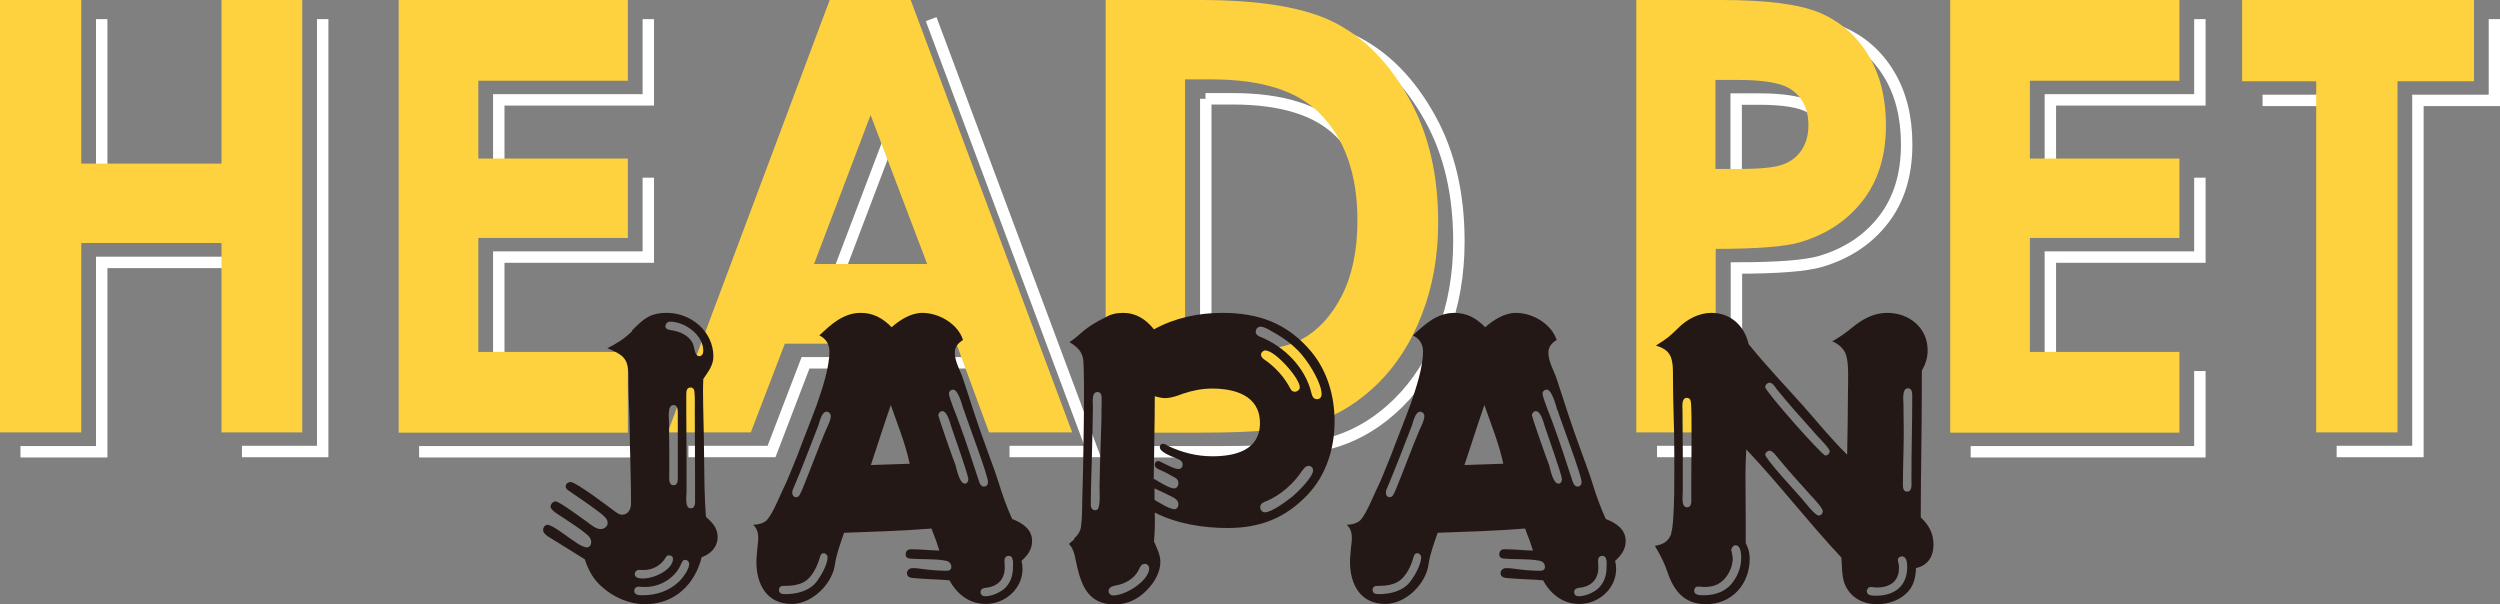 <?xml version="1.0" encoding="UTF-8"?><svg id="_レイヤー_2" xmlns="http://www.w3.org/2000/svg" viewBox="0 0 94.13 22.75"><rect x="0" y="0" width="94.13" height="22.75" fill="#808080" stroke="none"/><defs><style>.cls-1{fill:#231815;}.cls-2{fill:none;stroke:#fff;stroke-miterlimit:10;stroke-width:.43px;}.cls-3{fill:#fdd23e;}</style></defs><g id="_2025追加_変更"><path class="cls-2" d="M12.15.72v16.28h-3.04M3.83.72v6.16h5.28V.72M9.11,9.88H3.83v7.13H.77"/><path class="cls-2" d="M24.41,13.97v3.04h-8.63M24.41,6.69v2.99h-5.63v4.29M24.41.72v3.04h-5.63v2.93"/><path class="cls-2" d="M36.79,13.66h-6.46l-1.28,3.34h-3.13M35.06.72l6.08,16.28h-3.13M33.55,5.06l-2.13,5.61h4.26l-2.13-5.61Z"/><path class="cls-2" d="M42.41.72h3.56c2.3,0,4,.29,5.12.88,1.12.59,2.03,1.54,2.76,2.86s1.08,2.86,1.08,4.63c0,1.25-.2,2.41-.61,3.46-.4,1.05-.96,1.92-1.67,2.62s-1.48,1.17-2.31,1.44c-.83.27-2.27.4-4.31.4h-3.62M45.4,3.72v10.28h1.39c1.37,0,2.37-.16,2.99-.49.62-.33,1.12-.87,1.52-1.64.39-.77.59-1.71.59-2.84,0-1.73-.47-3.07-1.41-4.02-.84-.86-2.2-1.29-4.07-1.29h-1.02Z"/><path class="cls-2" d="M65.58.72c1.73,0,2.97.16,3.74.49s1.37.86,1.81,1.59c.44.73.66,1.61.66,2.64,0,1.14-.29,2.08-.87,2.83-.58.75-1.36,1.27-2.36,1.57-.58.17-1.64.25-3.18.25v6.91h-2.99M65.38,7.08h.96c.76,0,1.29-.06,1.58-.17.3-.11.53-.29.7-.55.17-.26.25-.56.25-.93,0-.63-.24-1.09-.71-1.38-.35-.21-.99-.32-1.93-.32h-.86v3.34Z"/><path class="cls-2" d="M82.83,13.97v3.04h-8.63M82.83,6.69v2.99h-5.63v4.29M82.83.72v3.04h-5.63v2.93"/><path class="cls-2" d="M87.98,3.78h-2.79M93.92.72v3.06h-2.88v13.22h-3.06"/><path class="cls-3" d="M0,0h3.06v6.16h5.28V0h3.04v16.28h-3.04v-7.13H3.06v7.13H0V0Z"/><path class="cls-3" d="M15.01,0h8.63v3.04h-5.63v2.93h5.63v2.99h-5.63v4.29h5.63v3.04h-8.63V0Z"/><path class="cls-3" d="M31.24,0h3.05l6.08,16.28h-3.13l-1.23-3.34h-6.46l-1.28,3.34h-3.13L31.24,0ZM32.78,4.33l-2.13,5.61h4.26l-2.13-5.61Z"/><path class="cls-3" d="M41.63,0h3.56c2.3,0,4,.29,5.12.88,1.12.59,2.03,1.54,2.76,2.86s1.08,2.86,1.08,4.63c0,1.25-.2,2.41-.61,3.46-.4,1.05-.96,1.92-1.67,2.62-.71.69-1.48,1.17-2.31,1.44-.83.27-2.27.4-4.31.4h-3.62V0ZM44.62,2.99v10.28h1.39c1.37,0,2.37-.16,2.99-.49.62-.33,1.12-.87,1.52-1.64.39-.77.59-1.71.59-2.84,0-1.73-.47-3.07-1.41-4.02-.84-.86-2.2-1.29-4.07-1.29h-1.02Z"/><path class="cls-3" d="M61.61,0h3.19c1.73,0,2.97.16,3.74.49.76.33,1.37.86,1.81,1.59.44.73.66,1.61.66,2.64,0,1.14-.29,2.08-.87,2.83-.58.75-1.36,1.27-2.36,1.57-.58.17-1.64.25-3.18.25v6.91h-2.99V0ZM64.6,6.36h.96c.76,0,1.29-.06,1.58-.17.3-.11.53-.29.7-.55.17-.26.25-.56.25-.93,0-.63-.24-1.09-.71-1.38-.35-.21-.99-.32-1.93-.32h-.86v3.34Z"/><path class="cls-3" d="M73.43,0h8.63v3.04h-5.63v2.93h5.63v2.99h-5.63v4.29h5.63v3.04h-8.63V0Z"/><path class="cls-3" d="M84.41,0h8.74v3.06h-2.88v13.22h-3.06V3.06h-2.79V0Z"/><path class="cls-1" d="M23.79,12.45c.43-.43.67-.67,1.32-.67.91,0,1.75.7,1.75,1.64,0,.34-.2.58-.38.85,0,.12-.01.26-.01.38,0,.85.04,1.71.04,2.55.01.75.01,1.51.07,2.26.23.2.44.42.44.75,0,.39-.26.65-.6.77-.26,1.03-1.02,1.77-2.14,1.77-.58,0-1.18-.26-1.61-.65-.32-.27-.52-.63-.65-1.04-.47-.3-.94-.58-1.4-.87-.09-.07-.17-.13-.17-.24,0-.09.07-.19.16-.19.16,0,.63.35.78.46.17.11.51.39.71.39.11,0,.16-.11.16-.2,0-.13-.09-.23-.19-.31-.28-.23-.6-.43-.9-.63-.12-.08-.44-.26-.44-.39,0-.09.08-.2.19-.2.15,0,1.02.66,1.2.78.15.11.31.26.5.26.12,0,.26-.09.26-.23,0-.16-.15-.27-.26-.36-.36-.28-.82-.59-1.2-.85-.05-.04-.12-.08-.12-.16,0-.11.09-.17.19-.17.2,0,1.44.94,1.68,1.12.08.05.15.11.24.11.26,0,.35-.23.35-.43,0-.9-.04-1.79-.05-2.69,0-.63-.05-1.26-.05-1.9v-.23c0-.66-.23-.78-.79-1.02.35-.17.67-.38.94-.65ZM25.63,21.27c-.23.51-.79.83-1.33.83-.08,0-.15,0-.22-.01h-.05c-.08,0-.15.07-.15.15,0,.19.23.17.36.17.47,0,.94-.16,1.29-.48.15-.13.42-.48.42-.7,0-.08-.07-.15-.15-.15-.11,0-.13.11-.17.19ZM25.06,21c-.17.28-.47.46-.81.46h-.2c-.08,0-.15.07-.15.15,0,.16.19.17.31.17.48,0,1.13-.36,1.13-.74,0-.08-.07-.13-.15-.13-.07,0-.11.04-.13.09ZM25.05,12.27c0,.12.12.15.21.16.31.04.66.19.81.47.09.16.07.51.26.51.11,0,.15-.11.15-.2,0-.6-.69-1.1-1.26-1.1-.08,0-.16.07-.16.16ZM25.19,15.89c0,.39.01.79.01,1.18v.78c0,.13-.04.42.16.42.19,0,.16-.26.16-.38v-2.33c0-.13,0-.31-.16-.31-.24,0-.17.47-.17.63ZM25.84,14.85v.66c0,.54.01,1.09.01,1.63v1.37c0,.16-.08.63.16.63.19,0,.16-.26.16-.39v-.78c0-.83-.01-1.67-.01-2.5,0-.23.01-.46-.01-.69,0-.09-.04-.19-.15-.19-.15,0-.16.15-.16.26Z"/><path class="cls-1" d="M28.88,19.57c.23-.23.56-1.09.73-1.42.15-.34.28-.69.42-1.02.24-.65.5-1.28.73-1.91.2-.58.47-1.38.47-1.99,0-.27-.13-.48-.38-.6.44-.42.91-.85,1.56-.85.47,0,.83.2,1.16.54.32-.28.73-.54,1.16-.54.63,0,1.34.42,1.53,1.02-.19.12-.31.26-.31.48,0,.35.22.69.32,1.01.28.86.55,1.71.86,2.55.16.46.34.9.48,1.36s.3.9.5,1.34c.38.15.75.38.75.83,0,.32-.17.54-.4.75.03.11.04.2.04.3,0,.75-.66,1.32-1.38,1.32-.62,0-1.08-.36-1.37-.89-.43-.04-.86-.04-1.29-.08-.12-.01-.31-.01-.31-.19,0-.12.11-.19.21-.19s.23.01.34.03c.31.04.62.07.93.07.11,0,.19-.03.19-.15s-.09-.21-.22-.23c-.43-.08-.9-.04-1.34-.08-.09-.01-.16-.05-.16-.16s.07-.19.19-.19c.35,0,.71.04,1.08.05-.08-.26-.17-.51-.27-.75,0-.03-.01-.05-.03-.08-1.09.09-2.2.12-3.29.16-.13.39-.28.77-.34,1.17-.09.75-.86,1.51-1.63,1.51-.94,0-1.33-.74-1.33-1.59,0-.19.03-.36.04-.55.01-.11.03-.21.03-.34,0-.19-.04-.36-.19-.5.2-.01.39-.05.54-.2ZM30.85,21.05c-.11.36-.34.81-.73.93-.2.07-.4.08-.62.08-.09,0-.17.04-.17.15,0,.15.13.16.24.16.44,0,.93-.12,1.2-.5.15-.2.39-.62.39-.89,0-.08-.07-.15-.15-.15-.11,0-.13.12-.16.22ZM30.82,16c-.16.43-.77,1.99-.94,2.37-.03.05-.05.12-.05.19,0,.08.05.16.15.16.13,0,.17-.19.23-.3.31-.75.58-1.51.9-2.26.07-.15.17-.34.17-.5,0-.09-.08-.16-.16-.16-.17,0-.26.36-.3.5ZM34.25,17.45c-.16-.75-.46-1.48-.71-2.2-.26.75-.5,1.51-.75,2.26.5-.01.98-.04,1.47-.05ZM35.83,16.1c-.05-.15-.16-.62-.35-.62-.08,0-.15.08-.15.16,0,.05.56,1.67.65,1.88.04.16.15.69.35.69.08,0,.13-.08.13-.16,0-.17-.54-1.67-.63-1.95ZM36.28,15.42c-.05-.16-.2-.75-.39-.75-.09,0-.16.07-.16.15,0,.16.32.91.39,1.12.27.73.5,1.45.74,2.18.03.09.08.2.19.2s.15-.09.15-.17c0-.26-.78-2.3-.91-2.72ZM37.82,21.11c0,.09.01.19.01.27,0,.44-.28.71-.71.75-.09.01-.2.04-.2.16,0,.11.08.16.17.16.24,0,.52-.12.71-.27.24-.21.34-.5.34-.82,0-.13.04-.43-.16-.43-.11,0-.16.08-.16.17Z"/><path class="cls-1" d="M40.44,20.28c.13-.11.24-.28.26-.44.05-.35.04-.7.05-1.05.03-.7.11-4.88.03-5.28-.05-.31-.26-.47-.51-.63.12-.08.23-.16.34-.26.3-.28.65-.5,1.01-.67.2-.12.42-.17.66-.17.5,0,.86.24,1.17.62.78-.43,1.67-.62,2.57-.62,1.37,0,2.46.39,3.36,1.47.6.73.87,1.67.87,2.61,0,1.01-.31,2.02-1.01,2.76-.85.9-1.81,1.26-3.02,1.26-.93,0-1.91-.16-2.74-.58.01.35,0,.73-.03,1.09.11.24.24.5.24.77,0,.4-.24.79-.51,1.06-.32.34-.75.54-1.21.54-1.09,0-1.3-.86-1.48-1.73-.04-.2-.09-.39-.24-.55.07-.07.13-.12.2-.17ZM41.15,15.3c-.01.5-.01,1.01-.03,1.52-.01.73-.05,1.45-.05,2.19,0,.09.04.2.16.2.04,0,.11-.01.12-.07.08-.15.05-.63.05-.82.01-1.1.08-2.19.08-3.29,0-.12-.01-.27-.16-.27-.23,0-.17.39-.17.54ZM42.88,21.45c-.17.34-.52.54-.9.6-.12.03-.24.07-.24.21,0,.08.08.16.16.16.52,0,1.37-.58,1.37-1.02,0-.09-.08-.17-.16-.17-.13,0-.19.11-.23.22ZM43.47,18.04c.15.09.56.35.74.35.11,0,.16-.11.16-.2,0-.08-.04-.16-.12-.2-.19-.11-.39-.22-.58-.3-.09-.04-.19-.08-.19-.2,0-.07.05-.13.13-.13.05,0,.12.04.17.07.16.07.43.23.6.23.09,0,.15-.08.15-.17,0-.16-.17-.2-.3-.26-.13-.05-.56-.21-.56-.39,0-.08.04-.13.12-.13.07,0,.12.04.17.07.54.26,1.1.4,1.69.4.83,0,1.79-.21,1.79-1.25s-.95-1.3-1.8-1.3c-.38,0-.73.07-1.09.19-.22.08-.44.17-.69.17-.12,0-.26-.04-.38-.07,0,1.05-.03,2.08-.04,3.13ZM44.21,19.18c.09,0,.16-.09.16-.19,0-.13-.08-.19-.19-.26-.23-.12-.47-.23-.71-.34v.43c.15.09.56.35.74.35ZM47.28,12.49c0,.11.09.16.19.2.9.36,1.69,1.17,1.91,2.12.03.12.08.22.21.22.11,0,.17-.08.17-.19,0-.39-.4-1.04-.63-1.34-.34-.46-.79-.78-1.29-1.05-.11-.07-.26-.15-.39-.15-.09,0-.17.09-.17.19ZM49.05,17.69c-.32.5-.82.95-1.37,1.18-.11.04-.23.09-.23.23,0,.09.07.19.17.19.27,0,.83-.43,1.05-.6.19-.16.77-.73.77-.98,0-.09-.07-.17-.16-.17-.12,0-.17.08-.23.16ZM47.67,13.19c-.09,0-.19.07-.19.16s.07.15.13.19c.43.3.74.65.98,1.1.03.07.09.11.16.11.09,0,.19-.07.19-.17,0-.34-.93-1.38-1.28-1.38Z"/><path class="cls-1" d="M51.23,19.57c.23-.23.56-1.09.73-1.42.15-.34.28-.69.42-1.02.24-.65.5-1.28.73-1.91.2-.58.47-1.38.47-1.99,0-.27-.13-.48-.38-.6.44-.42.91-.85,1.56-.85.47,0,.83.2,1.16.54.32-.28.73-.54,1.16-.54.63,0,1.34.42,1.53,1.02-.19.12-.31.26-.31.48,0,.35.22.69.32,1.01.28.86.55,1.71.86,2.55.16.46.34.9.48,1.36s.3.9.5,1.34c.38.15.75.38.75.83,0,.32-.17.54-.4.75.03.11.04.2.04.3,0,.75-.66,1.32-1.38,1.32-.62,0-1.08-.36-1.37-.89-.43-.04-.86-.04-1.29-.08-.12-.01-.31-.01-.31-.19,0-.12.11-.19.21-.19s.23.01.34.03c.31.04.62.07.93.07.11,0,.19-.03.19-.15s-.09-.21-.22-.23c-.43-.08-.9-.04-1.34-.08-.09-.01-.16-.05-.16-.16s.07-.19.19-.19c.35,0,.71.04,1.08.05-.08-.26-.17-.51-.27-.75,0-.03-.01-.05-.03-.08-1.09.09-2.2.12-3.29.16-.13.39-.28.77-.34,1.17-.09.75-.86,1.51-1.63,1.51-.94,0-1.33-.74-1.33-1.59,0-.19.03-.36.04-.55.01-.11.03-.21.03-.34,0-.19-.04-.36-.19-.5.2-.01.39-.05.54-.2ZM53.2,21.05c-.11.36-.34.81-.73.93-.2.07-.4.08-.62.08-.09,0-.17.04-.17.15,0,.15.13.16.24.16.44,0,.93-.12,1.2-.5.15-.2.39-.62.39-.89,0-.08-.07-.15-.15-.15-.11,0-.13.12-.16.22ZM53.17,16c-.16.43-.77,1.99-.94,2.37-.03.05-.05.12-.05.19,0,.08.05.16.15.16.13,0,.17-.19.23-.3.31-.75.58-1.51.9-2.26.07-.15.17-.34.17-.5,0-.09-.08-.16-.16-.16-.17,0-.26.36-.3.5ZM56.6,17.45c-.16-.75-.46-1.48-.71-2.2-.26.75-.5,1.51-.75,2.26.5-.01.98-.04,1.47-.05ZM58.18,16.1c-.05-.15-.16-.62-.35-.62-.08,0-.15.08-.15.16,0,.05.56,1.67.65,1.88.04.16.15.69.35.69.08,0,.13-.08.13-.16,0-.17-.54-1.67-.63-1.95ZM58.63,15.42c-.05-.16-.2-.75-.39-.75-.09,0-.16.07-.16.15,0,.16.32.91.39,1.12.27.73.5,1.45.74,2.18.03.09.08.2.19.2s.15-.09.15-.17c0-.26-.78-2.3-.91-2.72ZM60.17,21.11c0,.09.01.19.01.27,0,.44-.28.71-.71.75-.09.01-.2.04-.2.16,0,.11.08.16.17.16.24,0,.52-.12.71-.27.24-.21.34-.5.34-.82,0-.13.04-.43-.16-.43-.11,0-.16.08-.16.17Z"/><path class="cls-1" d="M62.92,20.08c.15-.42.12-2.53.12-3.09,0-.93-.05-1.84-.05-2.77,0-.26.01-.54-.08-.78-.11-.26-.32-.35-.56-.43.44-.28.47-.3.85-.67.32-.32.77-.56,1.24-.56.73,0,1.25.5,1.4,1.18.66.81,1.38,1.57,2.08,2.35.54.62,1.05,1.24,1.63,1.81.01-.79.03-1.6.03-2.39,0-.39.04-1.01-.07-1.36-.08-.26-.3-.42-.52-.52.27-.15.51-.32.74-.51.39-.32.81-.56,1.33-.56.82,0,1.52.56,1.52,1.41,0,.28-.08.52-.22.77v.67c0,1.63-.04,3.24-.04,4.85.3.28.48.6.48,1.02,0,.44-.2.79-.66.89-.01.36-.09.71-.38.97-.3.27-.7.39-1.09.39-.54,0-1.02-.26-1.22-.78-.11-.3-.09-.66-.12-.98-1.24-1.32-2.34-2.76-3.58-4.07-.01.3-.03.58-.03.87,0,.62.01,1.22.01,1.83v.83c.09.17.15.36.15.58,0,.97-.67,1.72-1.65,1.72-.82,0-1.21-.51-1.45-1.22-.12-.36-.28-.65-.47-.98.3-.04.51-.16.62-.46ZM63.35,15.47c0,.52.01,1.06.01,1.6v1.45c0,.15-.07.58.16.58.19,0,.16-.24.16-.36v-.69c0-.63.03-2.35-.01-2.88-.01-.11-.05-.19-.16-.19-.21,0-.16.35-.16.48ZM65.18,20.67c0,.05.03.11.03.16.01.05.03.12.03.19,0,.23-.08.46-.21.65-.2.3-.48.43-.83.43-.05,0-.11,0-.15-.01h-.13c-.08-.01-.13.07-.13.15,0,.19.26.17.39.17.44,0,.85-.16,1.1-.54.17-.24.28-.55.28-.86,0-.13-.01-.48-.21-.48-.08,0-.15.07-.15.15ZM66.46,14.57c0,.16,2.14,2.58,2.27,2.58.08,0,.16-.07.16-.16,0-.13-.5-.59-.6-.73-.47-.52-.94-1.05-1.38-1.59-.07-.09-.16-.26-.28-.26-.08,0-.16.07-.16.15ZM66.46,17.11c0,.16,1.17,1.42,1.36,1.64.11.12.51.66.66.66.08,0,.15-.07.15-.16,0-.13-.36-.5-.47-.62-.42-.46-.82-.91-1.21-1.38-.07-.08-.2-.28-.32-.28-.08,0-.16.07-.16.15ZM71.46,21.08c0,.05.01.11.03.16.01.04.01.09.01.15,0,.5-.35.73-.82.73-.04,0-.09,0-.13-.01-.03,0-.07-.01-.11-.01-.08,0-.15.08-.15.16,0,.17.21.17.34.17.69,0,1.18-.35,1.18-1.08,0-.13-.01-.4-.2-.4-.08,0-.15.05-.15.13ZM71.67,15.24c0,.35.01.69.01,1.04,0,.62-.03,1.25-.03,1.87,0,.13-.03.36.16.36.2,0,.16-.3.16-.43v-.15c0-.99.03-2,.03-3.01,0-.11,0-.3-.16-.3-.24,0-.17.47-.17.62Z"/></g></svg>